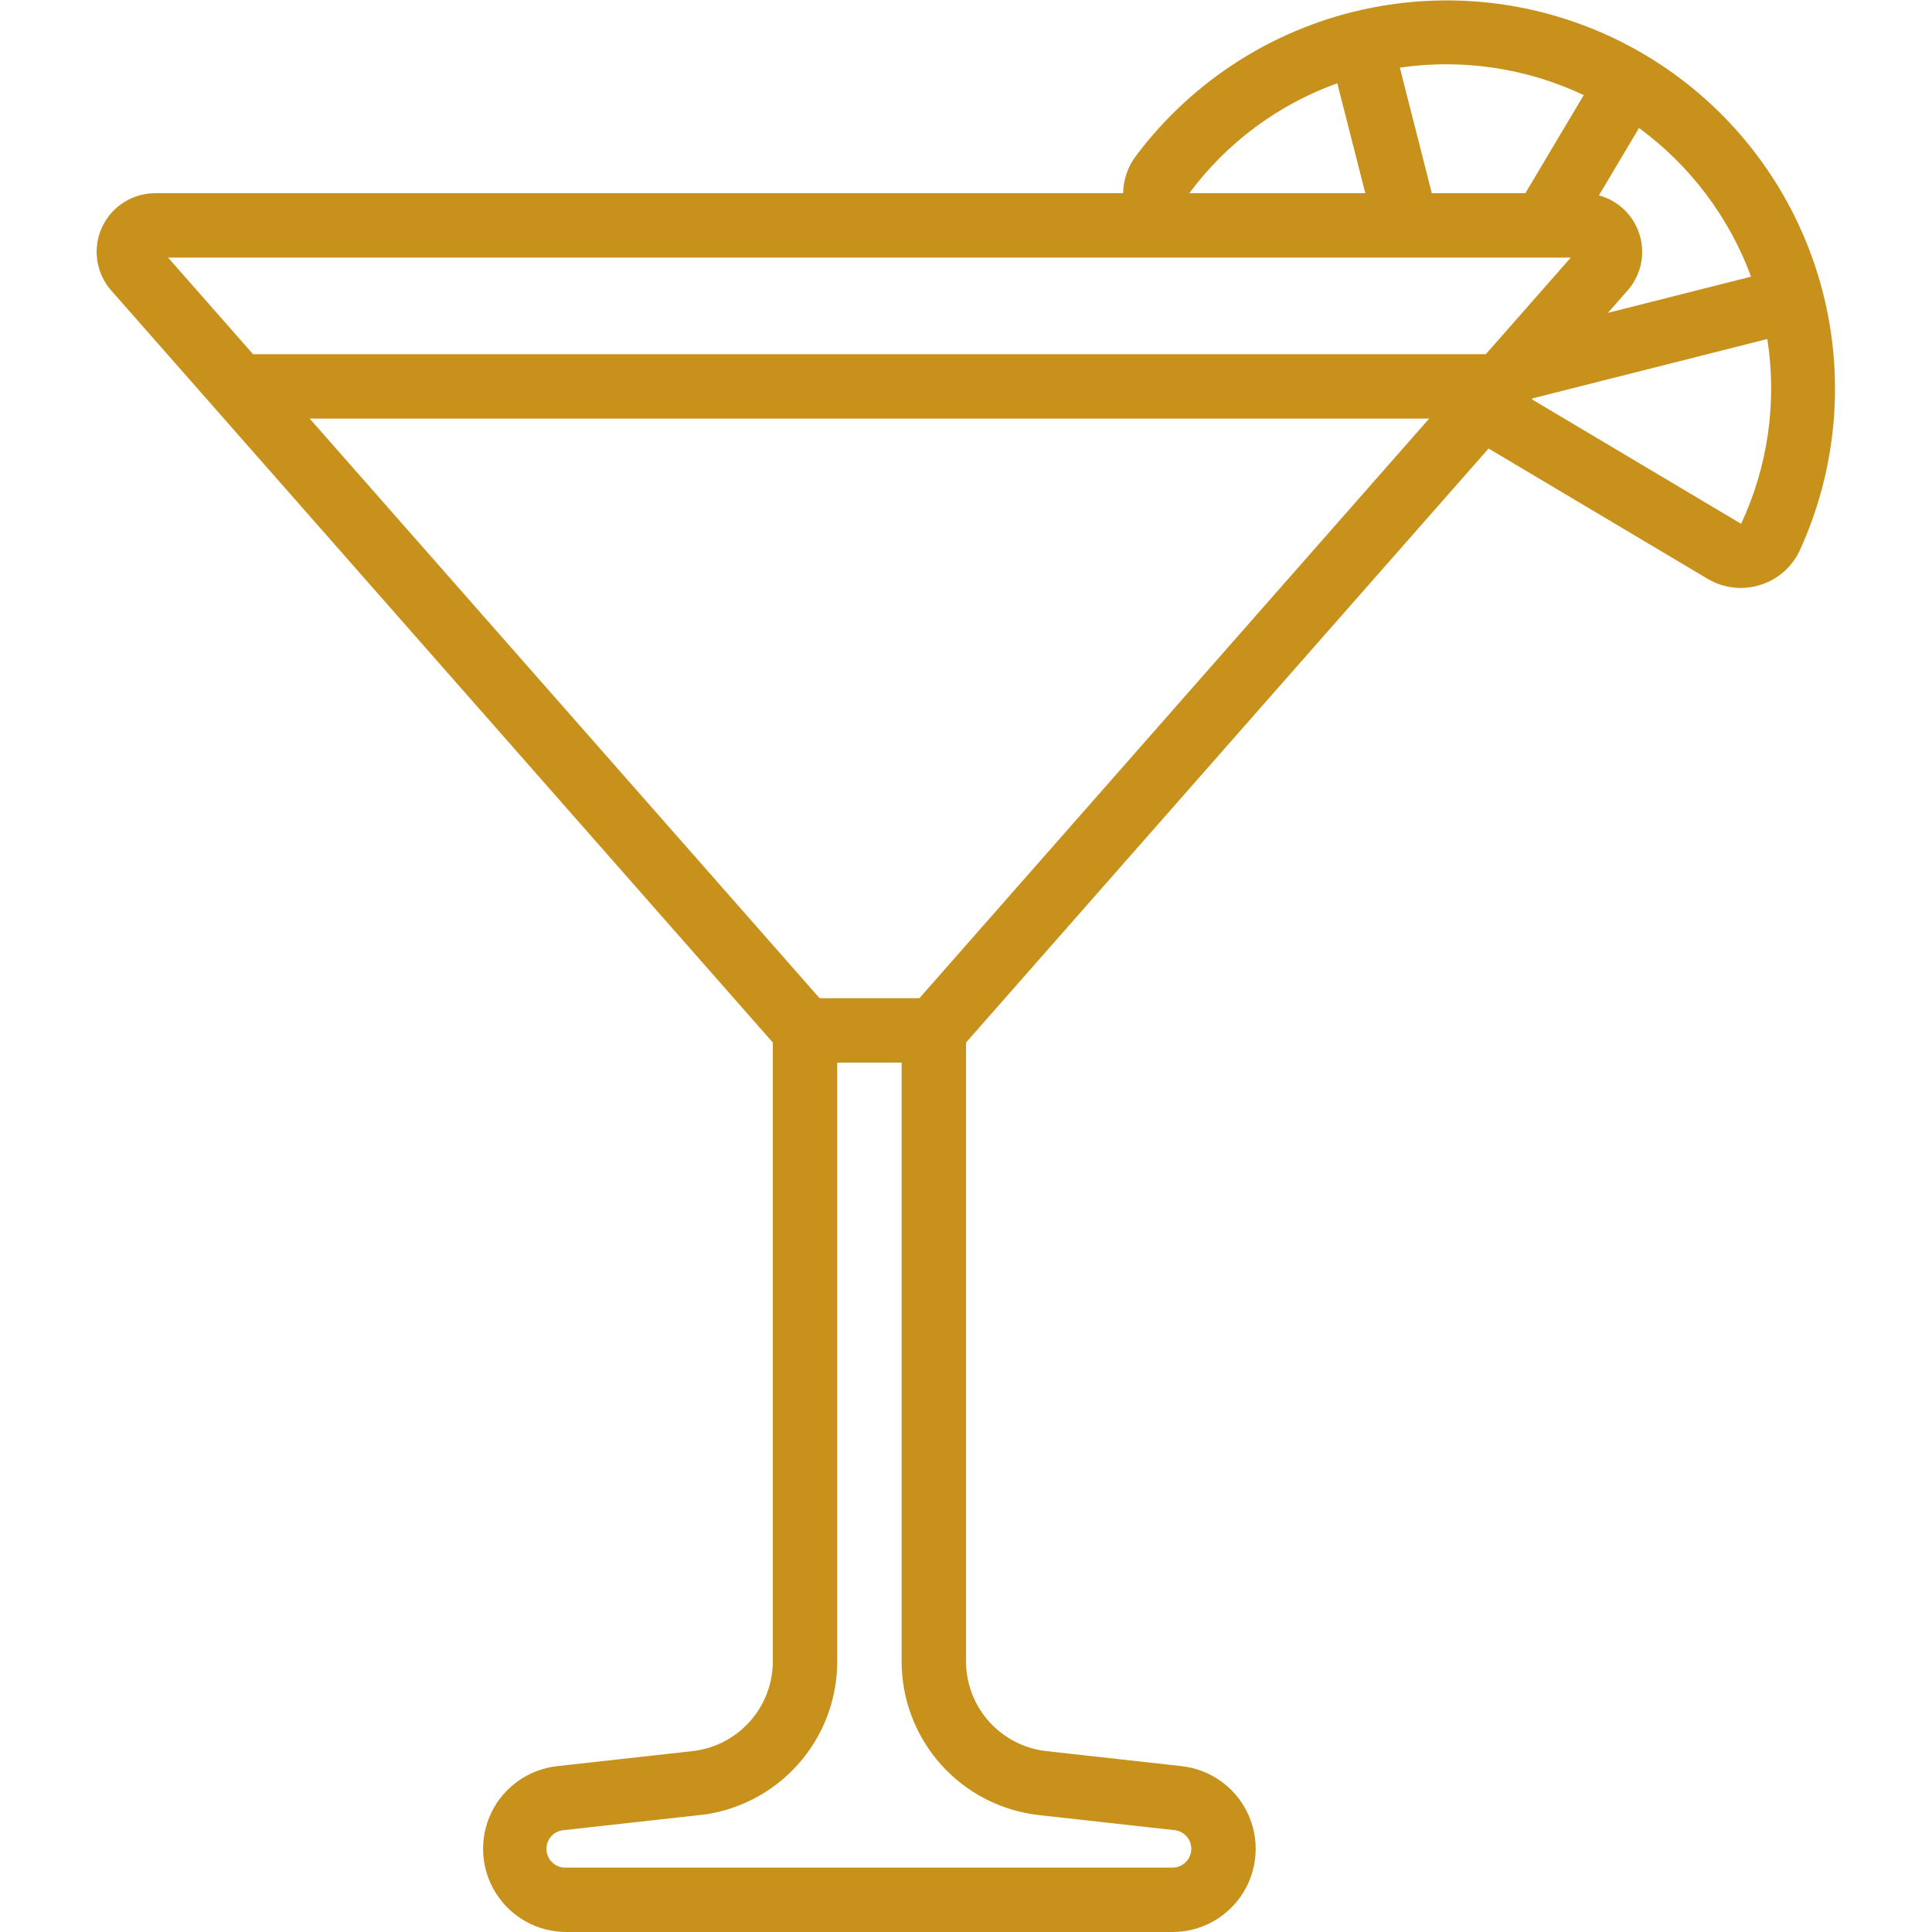 <?xml version="1.0" encoding="UTF-8"?> <svg xmlns="http://www.w3.org/2000/svg" width="60" height="60" viewBox="0 0 60 60" fill="none"><path d="M3.456 9.023C3.145 8.671 2.983 8.212 3.003 7.743C3.023 7.274 3.223 6.83 3.563 6.506C3.902 6.181 4.353 6 4.823 6H34.88C34.886 5.588 35.021 5.188 35.267 4.857C37.05 2.468 39.656 0.825 42.579 0.244C45.503 -0.337 48.539 0.186 51.1 1.711C53.661 3.237 55.566 5.656 56.448 8.504C57.33 11.352 57.126 14.425 55.876 17.131C55.627 17.635 55.18 18.014 54.641 18.174C54.102 18.335 53.521 18.265 53.037 17.979L46.229 13.929L30.001 32.377V51.591C30 52.283 30.255 52.95 30.716 53.466C31.178 53.981 31.813 54.308 32.501 54.383L36.701 54.85C37.583 54.949 38.353 55.494 38.739 56.294C39.126 57.093 39.074 58.036 38.603 58.788C38.131 59.541 37.306 59.999 36.418 60H17.584C16.695 59.999 15.87 59.542 15.398 58.789C14.925 58.037 14.873 57.094 15.259 56.294C15.646 55.494 16.416 54.949 17.299 54.85L21.499 54.383C22.187 54.308 22.823 53.981 23.284 53.466C23.746 52.951 24.001 52.283 24.001 51.591V32.377L3.456 9.023ZM44.384 13H9.618L25.453 31H28.553L44.384 13ZM7.859 11H46.143L48.782 8H5.22L7.859 11ZM36.936 6H42.401L41.531 2.586C39.696 3.245 38.096 4.433 36.936 6ZM43.473 2.1L44.466 6H47.372L49.184 2.953C47.405 2.113 45.419 1.817 43.473 2.1H43.473ZM50.901 3.975L49.656 6.068C50.262 6.231 50.741 6.696 50.922 7.298C51.103 7.899 50.961 8.551 50.545 9.022L49.935 9.716L54.381 8.592C53.699 6.745 52.489 5.139 50.901 3.975ZM54.072 16.268C54.908 14.478 55.191 12.48 54.885 10.528L47.601 12.37L47.574 12.401L54.072 16.268ZM21.723 56.368L17.523 56.835C17.201 56.852 16.954 57.126 16.971 57.448C16.988 57.77 17.262 58.017 17.584 58H36.418C36.726 57.998 36.979 57.757 36.996 57.449C37.013 57.142 36.788 56.874 36.482 56.838L32.282 56.371C31.104 56.243 30.015 55.684 29.225 54.801C28.435 53.919 27.999 52.776 28.001 51.591V33H26.001V51.591C26.003 52.775 25.567 53.918 24.778 54.8C23.988 55.683 22.9 56.242 21.723 56.371V56.368Z" fill="#C7911B"></path></svg> 